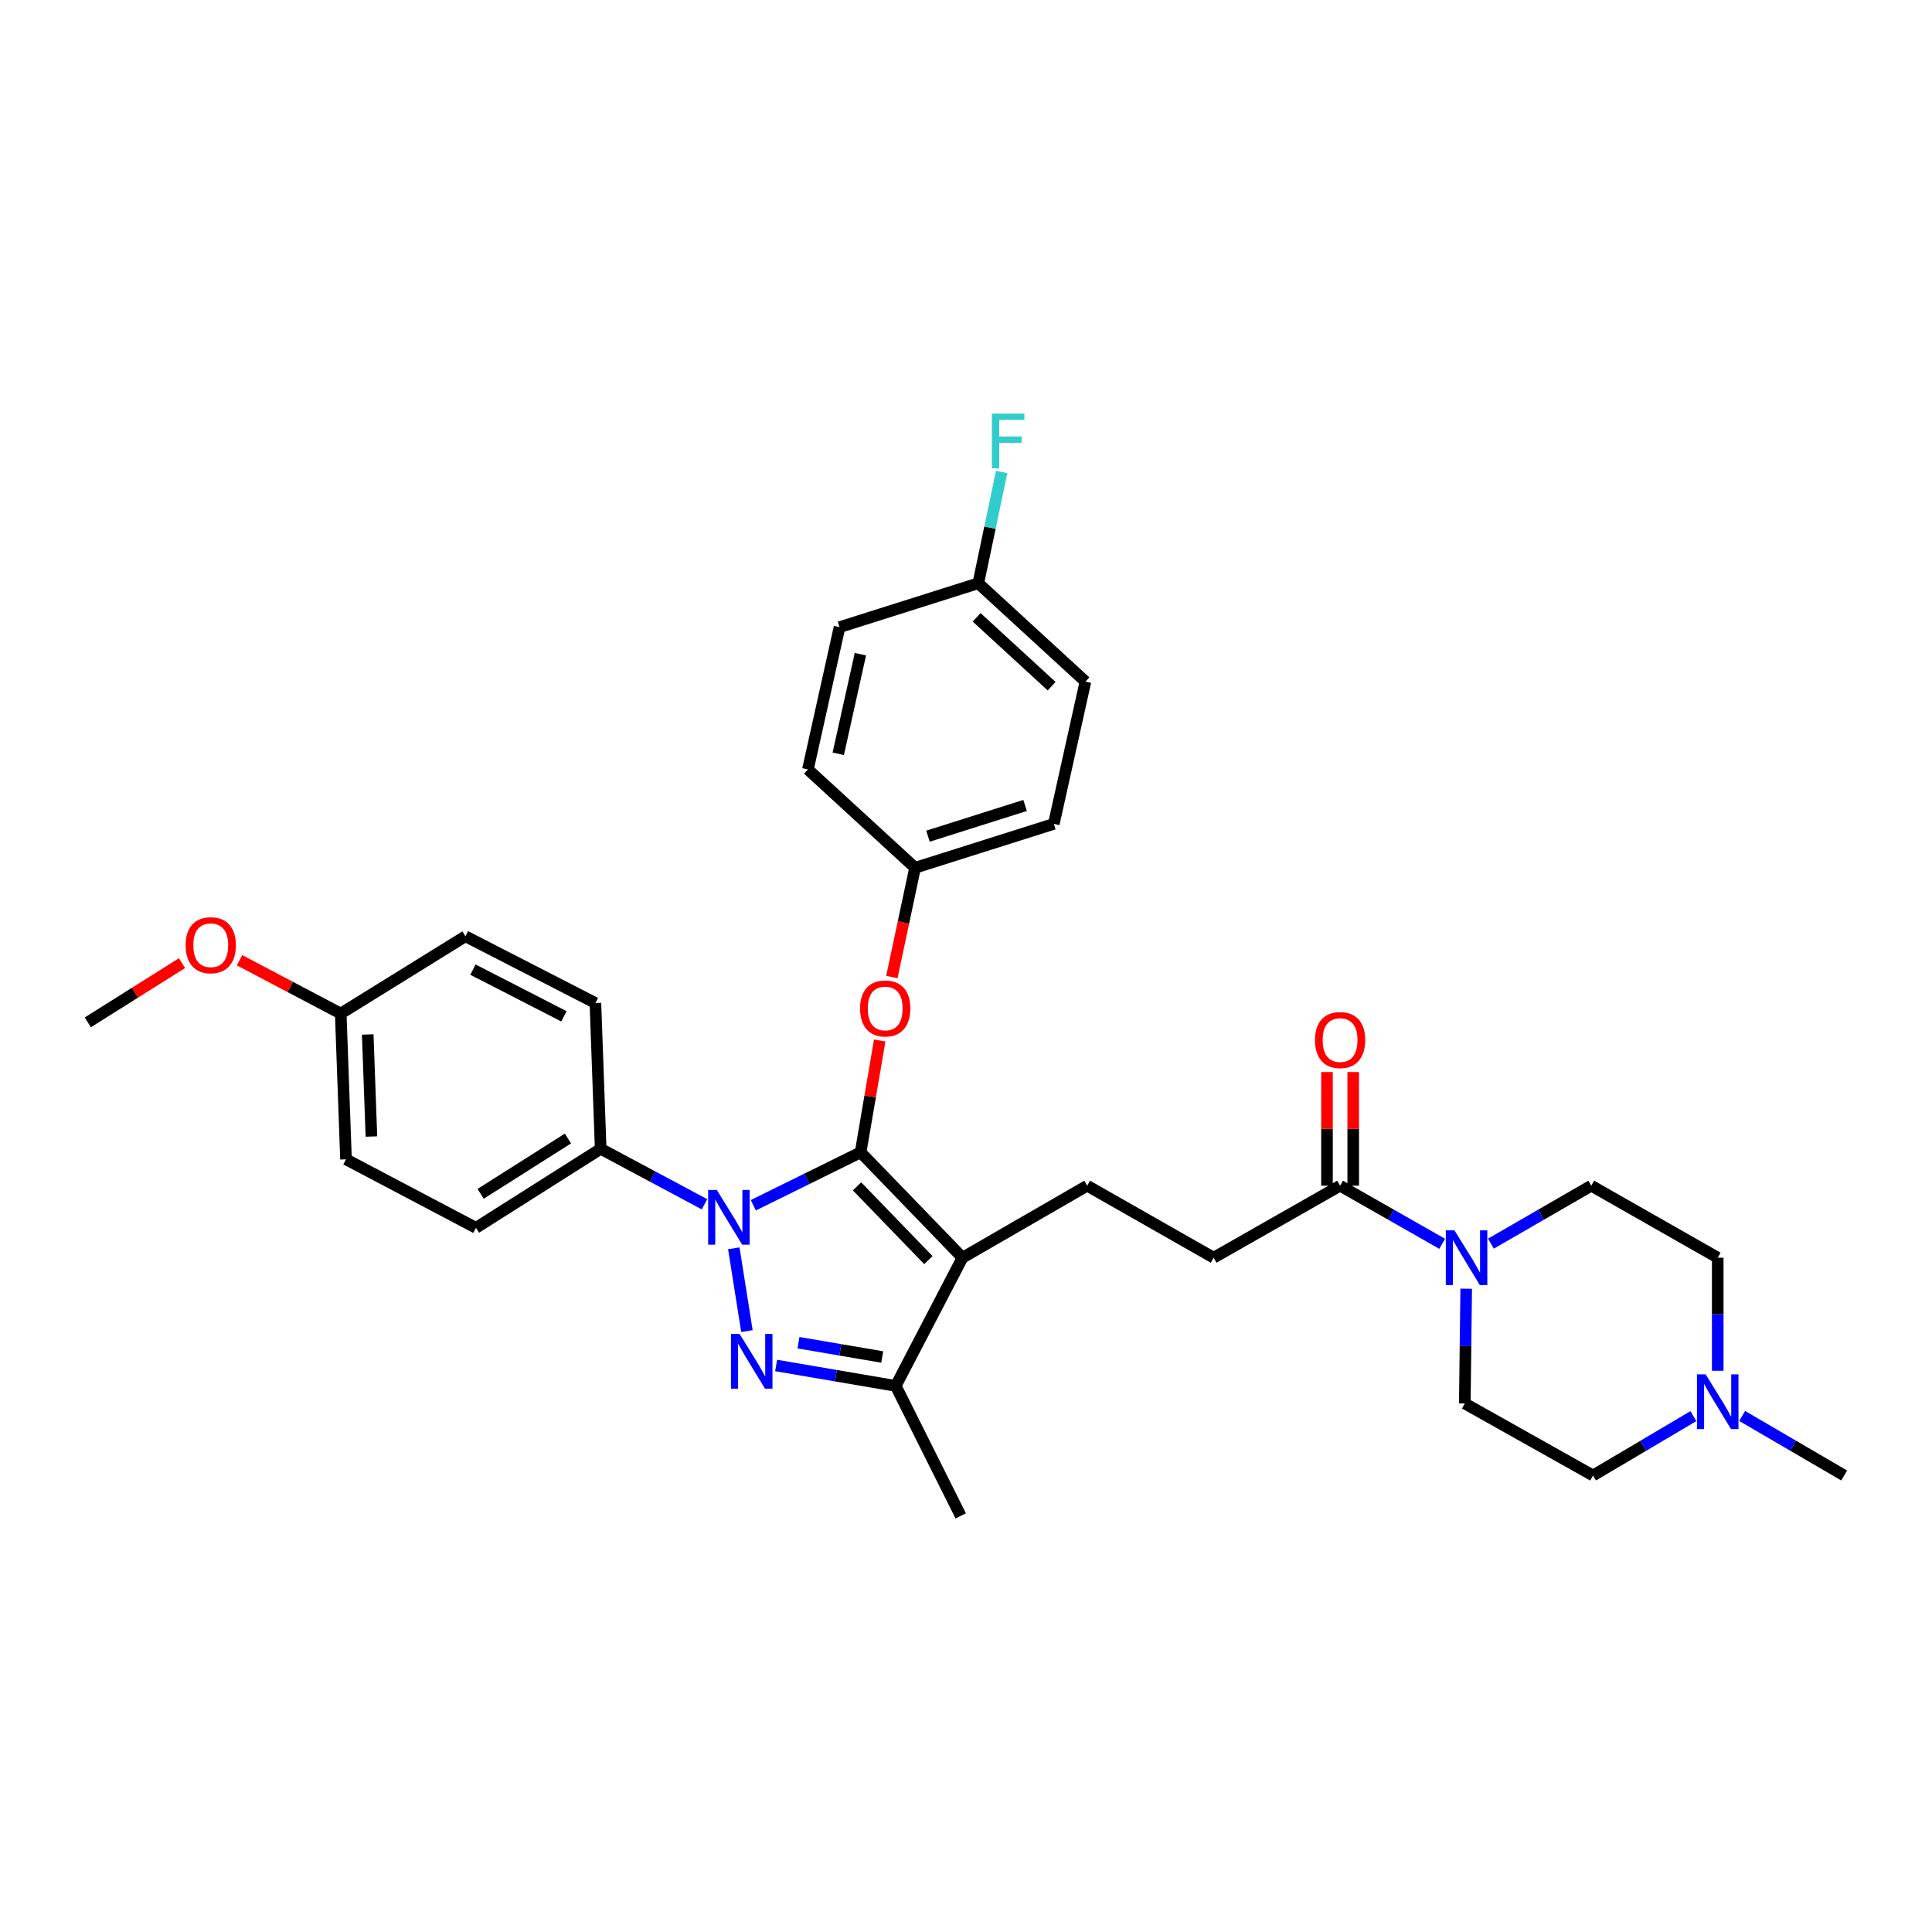 <?xml version='1.0' encoding='iso-8859-1'?>
<svg version='1.1' baseProfile='full'
              xmlns='http://www.w3.org/2000/svg'
                      xmlns:rdkit='http://www.rdkit.org/xml'
                      xmlns:xlink='http://www.w3.org/1999/xlink'
                  xml:space='preserve'
width='1000px' height='1000px' viewBox='0 0 1000 1000'>
<!-- END OF HEADER -->
<rect style='opacity:1.0;fill:#FFFFFF;stroke:none' width='1000' height='1000' x='0' y='0'> </rect>
<path class='bond-0' d='M 824.55,763.712 L 850.516,748.351' style='fill:none;fill-rule:evenodd;stroke:#000000;stroke-width:6px;stroke-linecap:butt;stroke-linejoin:miter;stroke-opacity:1' />
<path class='bond-0' d='M 850.516,748.351 L 876.481,732.991' style='fill:none;fill-rule:evenodd;stroke:#0000FF;stroke-width:6px;stroke-linecap:butt;stroke-linejoin:miter;stroke-opacity:1' />
<path class='bond-1' d='M 824.55,763.712 L 758.18,726.44' style='fill:none;fill-rule:evenodd;stroke:#000000;stroke-width:6px;stroke-linecap:butt;stroke-linejoin:miter;stroke-opacity:1' />
<path class='bond-2' d='M 693.635,613.712 L 720.053,628.755' style='fill:none;fill-rule:evenodd;stroke:#000000;stroke-width:6px;stroke-linecap:butt;stroke-linejoin:miter;stroke-opacity:1' />
<path class='bond-2' d='M 720.053,628.755 L 746.47,643.797' style='fill:none;fill-rule:evenodd;stroke:#0000FF;stroke-width:6px;stroke-linecap:butt;stroke-linejoin:miter;stroke-opacity:1' />
<path class='bond-3' d='M 700.422,613.712 L 700.422,584.308' style='fill:none;fill-rule:evenodd;stroke:#000000;stroke-width:6px;stroke-linecap:butt;stroke-linejoin:miter;stroke-opacity:1' />
<path class='bond-3' d='M 700.422,584.308 L 700.422,554.903' style='fill:none;fill-rule:evenodd;stroke:#FF0000;stroke-width:6px;stroke-linecap:butt;stroke-linejoin:miter;stroke-opacity:1' />
<path class='bond-3' d='M 686.849,613.712 L 686.849,584.308' style='fill:none;fill-rule:evenodd;stroke:#000000;stroke-width:6px;stroke-linecap:butt;stroke-linejoin:miter;stroke-opacity:1' />
<path class='bond-3' d='M 686.849,584.308 L 686.849,554.903' style='fill:none;fill-rule:evenodd;stroke:#FF0000;stroke-width:6px;stroke-linecap:butt;stroke-linejoin:miter;stroke-opacity:1' />
<path class='bond-4' d='M 693.635,613.712 L 628.185,650.984' style='fill:none;fill-rule:evenodd;stroke:#000000;stroke-width:6px;stroke-linecap:butt;stroke-linejoin:miter;stroke-opacity:1' />
<path class='bond-5' d='M 758.899,667.031 L 758.54,696.736' style='fill:none;fill-rule:evenodd;stroke:#0000FF;stroke-width:6px;stroke-linecap:butt;stroke-linejoin:miter;stroke-opacity:1' />
<path class='bond-5' d='M 758.54,696.736 L 758.18,726.44' style='fill:none;fill-rule:evenodd;stroke:#000000;stroke-width:6px;stroke-linecap:butt;stroke-linejoin:miter;stroke-opacity:1' />
<path class='bond-6' d='M 771.696,643.706 L 797.667,628.709' style='fill:none;fill-rule:evenodd;stroke:#0000FF;stroke-width:6px;stroke-linecap:butt;stroke-linejoin:miter;stroke-opacity:1' />
<path class='bond-6' d='M 797.667,628.709 L 823.638,613.712' style='fill:none;fill-rule:evenodd;stroke:#000000;stroke-width:6px;stroke-linecap:butt;stroke-linejoin:miter;stroke-opacity:1' />
<path class='bond-7' d='M 889.095,709.504 L 889.095,680.244' style='fill:none;fill-rule:evenodd;stroke:#0000FF;stroke-width:6px;stroke-linecap:butt;stroke-linejoin:miter;stroke-opacity:1' />
<path class='bond-7' d='M 889.095,680.244 L 889.095,650.984' style='fill:none;fill-rule:evenodd;stroke:#000000;stroke-width:6px;stroke-linecap:butt;stroke-linejoin:miter;stroke-opacity:1' />
<path class='bond-8' d='M 901.73,732.899 L 928.138,748.305' style='fill:none;fill-rule:evenodd;stroke:#0000FF;stroke-width:6px;stroke-linecap:butt;stroke-linejoin:miter;stroke-opacity:1' />
<path class='bond-8' d='M 928.138,748.305 L 954.545,763.712' style='fill:none;fill-rule:evenodd;stroke:#000000;stroke-width:6px;stroke-linecap:butt;stroke-linejoin:miter;stroke-opacity:1' />
<path class='bond-9' d='M 562.728,613.712 L 628.185,650.984' style='fill:none;fill-rule:evenodd;stroke:#000000;stroke-width:6px;stroke-linecap:butt;stroke-linejoin:miter;stroke-opacity:1' />
<path class='bond-10' d='M 562.728,613.712 L 498.183,650.984' style='fill:none;fill-rule:evenodd;stroke:#000000;stroke-width:6px;stroke-linecap:butt;stroke-linejoin:miter;stroke-opacity:1' />
<path class='bond-11' d='M 364.653,623.332 L 337.782,608.976' style='fill:none;fill-rule:evenodd;stroke:#0000FF;stroke-width:6px;stroke-linecap:butt;stroke-linejoin:miter;stroke-opacity:1' />
<path class='bond-11' d='M 337.782,608.976 L 310.911,594.62' style='fill:none;fill-rule:evenodd;stroke:#000000;stroke-width:6px;stroke-linecap:butt;stroke-linejoin:miter;stroke-opacity:1' />
<path class='bond-12' d='M 389.914,623.839 L 417.684,610.138' style='fill:none;fill-rule:evenodd;stroke:#0000FF;stroke-width:6px;stroke-linecap:butt;stroke-linejoin:miter;stroke-opacity:1' />
<path class='bond-12' d='M 417.684,610.138 L 445.453,596.438' style='fill:none;fill-rule:evenodd;stroke:#000000;stroke-width:6px;stroke-linecap:butt;stroke-linejoin:miter;stroke-opacity:1' />
<path class='bond-13' d='M 379.817,646.122 L 386.61,688.978' style='fill:none;fill-rule:evenodd;stroke:#0000FF;stroke-width:6px;stroke-linecap:butt;stroke-linejoin:miter;stroke-opacity:1' />
<path class='bond-14' d='M 445.453,596.438 L 450.396,567.491' style='fill:none;fill-rule:evenodd;stroke:#000000;stroke-width:6px;stroke-linecap:butt;stroke-linejoin:miter;stroke-opacity:1' />
<path class='bond-14' d='M 450.396,567.491 L 455.338,538.545' style='fill:none;fill-rule:evenodd;stroke:#FF0000;stroke-width:6px;stroke-linecap:butt;stroke-linejoin:miter;stroke-opacity:1' />
<path class='bond-15' d='M 445.453,596.438 L 498.183,650.984' style='fill:none;fill-rule:evenodd;stroke:#000000;stroke-width:6px;stroke-linecap:butt;stroke-linejoin:miter;stroke-opacity:1' />
<path class='bond-15' d='M 443.604,614.053 L 480.515,652.236' style='fill:none;fill-rule:evenodd;stroke:#000000;stroke-width:6px;stroke-linecap:butt;stroke-linejoin:miter;stroke-opacity:1' />
<path class='bond-16' d='M 498.183,650.984 L 463.633,717.347' style='fill:none;fill-rule:evenodd;stroke:#000000;stroke-width:6px;stroke-linecap:butt;stroke-linejoin:miter;stroke-opacity:1' />
<path class='bond-17' d='M 463.633,717.347 L 432.677,712.061' style='fill:none;fill-rule:evenodd;stroke:#000000;stroke-width:6px;stroke-linecap:butt;stroke-linejoin:miter;stroke-opacity:1' />
<path class='bond-17' d='M 432.677,712.061 L 401.72,706.775' style='fill:none;fill-rule:evenodd;stroke:#0000FF;stroke-width:6px;stroke-linecap:butt;stroke-linejoin:miter;stroke-opacity:1' />
<path class='bond-17' d='M 456.631,702.382 L 434.961,698.682' style='fill:none;fill-rule:evenodd;stroke:#000000;stroke-width:6px;stroke-linecap:butt;stroke-linejoin:miter;stroke-opacity:1' />
<path class='bond-17' d='M 434.961,698.682 L 413.291,694.982' style='fill:none;fill-rule:evenodd;stroke:#0000FF;stroke-width:6px;stroke-linecap:butt;stroke-linejoin:miter;stroke-opacity:1' />
<path class='bond-18' d='M 463.633,717.347 L 497.27,784.621' style='fill:none;fill-rule:evenodd;stroke:#000000;stroke-width:6px;stroke-linecap:butt;stroke-linejoin:miter;stroke-opacity:1' />
<path class='bond-19' d='M 461.62,505.715 L 467.629,477.438' style='fill:none;fill-rule:evenodd;stroke:#FF0000;stroke-width:6px;stroke-linecap:butt;stroke-linejoin:miter;stroke-opacity:1' />
<path class='bond-19' d='M 467.629,477.438 L 473.639,449.16' style='fill:none;fill-rule:evenodd;stroke:#000000;stroke-width:6px;stroke-linecap:butt;stroke-linejoin:miter;stroke-opacity:1' />
<path class='bond-20' d='M 561.816,352.802 L 506.364,301.89' style='fill:none;fill-rule:evenodd;stroke:#000000;stroke-width:6px;stroke-linecap:butt;stroke-linejoin:miter;stroke-opacity:1' />
<path class='bond-20' d='M 544.318,355.163 L 505.502,319.525' style='fill:none;fill-rule:evenodd;stroke:#000000;stroke-width:6px;stroke-linecap:butt;stroke-linejoin:miter;stroke-opacity:1' />
<path class='bond-21' d='M 561.816,352.802 L 545.453,426.434' style='fill:none;fill-rule:evenodd;stroke:#000000;stroke-width:6px;stroke-linecap:butt;stroke-linejoin:miter;stroke-opacity:1' />
<path class='bond-22' d='M 506.364,301.89 L 434.542,324.617' style='fill:none;fill-rule:evenodd;stroke:#000000;stroke-width:6px;stroke-linecap:butt;stroke-linejoin:miter;stroke-opacity:1' />
<path class='bond-23' d='M 506.364,301.89 L 512.409,273.091' style='fill:none;fill-rule:evenodd;stroke:#000000;stroke-width:6px;stroke-linecap:butt;stroke-linejoin:miter;stroke-opacity:1' />
<path class='bond-23' d='M 512.409,273.091 L 518.454,244.292' style='fill:none;fill-rule:evenodd;stroke:#33CCCC;stroke-width:6px;stroke-linecap:butt;stroke-linejoin:miter;stroke-opacity:1' />
<path class='bond-24' d='M 434.542,324.617 L 418.18,398.255' style='fill:none;fill-rule:evenodd;stroke:#000000;stroke-width:6px;stroke-linecap:butt;stroke-linejoin:miter;stroke-opacity:1' />
<path class='bond-24' d='M 445.338,338.607 L 433.884,390.154' style='fill:none;fill-rule:evenodd;stroke:#000000;stroke-width:6px;stroke-linecap:butt;stroke-linejoin:miter;stroke-opacity:1' />
<path class='bond-25' d='M 310.911,594.62 L 246.359,635.527' style='fill:none;fill-rule:evenodd;stroke:#000000;stroke-width:6px;stroke-linecap:butt;stroke-linejoin:miter;stroke-opacity:1' />
<path class='bond-25' d='M 293.964,589.292 L 248.777,617.926' style='fill:none;fill-rule:evenodd;stroke:#000000;stroke-width:6px;stroke-linecap:butt;stroke-linejoin:miter;stroke-opacity:1' />
<path class='bond-26' d='M 310.911,594.62 L 308.182,519.164' style='fill:none;fill-rule:evenodd;stroke:#000000;stroke-width:6px;stroke-linecap:butt;stroke-linejoin:miter;stroke-opacity:1' />
<path class='bond-27' d='M 176.362,524.616 L 179.092,600.072' style='fill:none;fill-rule:evenodd;stroke:#000000;stroke-width:6px;stroke-linecap:butt;stroke-linejoin:miter;stroke-opacity:1' />
<path class='bond-27' d='M 190.335,535.444 L 192.246,588.263' style='fill:none;fill-rule:evenodd;stroke:#000000;stroke-width:6px;stroke-linecap:butt;stroke-linejoin:miter;stroke-opacity:1' />
<path class='bond-28' d='M 176.362,524.616 L 150.175,510.815' style='fill:none;fill-rule:evenodd;stroke:#000000;stroke-width:6px;stroke-linecap:butt;stroke-linejoin:miter;stroke-opacity:1' />
<path class='bond-28' d='M 150.175,510.815 L 123.988,497.015' style='fill:none;fill-rule:evenodd;stroke:#FF0000;stroke-width:6px;stroke-linecap:butt;stroke-linejoin:miter;stroke-opacity:1' />
<path class='bond-29' d='M 176.362,524.616 L 240.907,484.615' style='fill:none;fill-rule:evenodd;stroke:#000000;stroke-width:6px;stroke-linecap:butt;stroke-linejoin:miter;stroke-opacity:1' />
<path class='bond-30' d='M 246.359,635.527 L 179.092,600.072' style='fill:none;fill-rule:evenodd;stroke:#000000;stroke-width:6px;stroke-linecap:butt;stroke-linejoin:miter;stroke-opacity:1' />
<path class='bond-31' d='M 308.182,519.164 L 240.907,484.615' style='fill:none;fill-rule:evenodd;stroke:#000000;stroke-width:6px;stroke-linecap:butt;stroke-linejoin:miter;stroke-opacity:1' />
<path class='bond-31' d='M 291.89,526.055 L 244.798,501.871' style='fill:none;fill-rule:evenodd;stroke:#000000;stroke-width:6px;stroke-linecap:butt;stroke-linejoin:miter;stroke-opacity:1' />
<path class='bond-32' d='M 94.208,498.515 L 69.831,513.839' style='fill:none;fill-rule:evenodd;stroke:#FF0000;stroke-width:6px;stroke-linecap:butt;stroke-linejoin:miter;stroke-opacity:1' />
<path class='bond-32' d='M 69.831,513.839 L 45.455,529.163' style='fill:none;fill-rule:evenodd;stroke:#000000;stroke-width:6px;stroke-linecap:butt;stroke-linejoin:miter;stroke-opacity:1' />
<path class='bond-33' d='M 418.18,398.255 L 473.639,449.16' style='fill:none;fill-rule:evenodd;stroke:#000000;stroke-width:6px;stroke-linecap:butt;stroke-linejoin:miter;stroke-opacity:1' />
<path class='bond-34' d='M 473.639,449.16 L 545.453,426.434' style='fill:none;fill-rule:evenodd;stroke:#000000;stroke-width:6px;stroke-linecap:butt;stroke-linejoin:miter;stroke-opacity:1' />
<path class='bond-34' d='M 480.316,432.811 L 530.586,416.903' style='fill:none;fill-rule:evenodd;stroke:#000000;stroke-width:6px;stroke-linecap:butt;stroke-linejoin:miter;stroke-opacity:1' />
<path class='bond-35' d='M 889.095,650.984 L 823.638,613.712' style='fill:none;fill-rule:evenodd;stroke:#000000;stroke-width:6px;stroke-linecap:butt;stroke-linejoin:miter;stroke-opacity:1' />
<path  class='atom-2' d='M 752.833 636.824
L 762.113 651.824
Q 763.033 653.304, 764.513 655.984
Q 765.993 658.664, 766.073 658.824
L 766.073 636.824
L 769.833 636.824
L 769.833 665.144
L 765.953 665.144
L 755.993 648.744
Q 754.833 646.824, 753.593 644.624
Q 752.393 642.424, 752.033 641.744
L 752.033 665.144
L 748.353 665.144
L 748.353 636.824
L 752.833 636.824
' fill='#0000FF'/>
<path  class='atom-3' d='M 680.635 538.337
Q 680.635 531.537, 683.995 527.737
Q 687.355 523.937, 693.635 523.937
Q 699.915 523.937, 703.275 527.737
Q 706.635 531.537, 706.635 538.337
Q 706.635 545.217, 703.235 549.137
Q 699.835 553.017, 693.635 553.017
Q 687.395 553.017, 683.995 549.137
Q 680.635 545.257, 680.635 538.337
M 693.635 549.817
Q 697.955 549.817, 700.275 546.937
Q 702.635 544.017, 702.635 538.337
Q 702.635 532.777, 700.275 529.977
Q 697.955 527.137, 693.635 527.137
Q 689.315 527.137, 686.955 529.937
Q 684.635 532.737, 684.635 538.337
Q 684.635 544.057, 686.955 546.937
Q 689.315 549.817, 693.635 549.817
' fill='#FF0000'/>
<path  class='atom-4' d='M 882.835 711.368
L 892.115 726.368
Q 893.035 727.848, 894.515 730.528
Q 895.995 733.208, 896.075 733.368
L 896.075 711.368
L 899.835 711.368
L 899.835 739.688
L 895.955 739.688
L 885.995 723.288
Q 884.835 721.368, 883.595 719.168
Q 882.395 716.968, 882.035 716.288
L 882.035 739.688
L 878.355 739.688
L 878.355 711.368
L 882.835 711.368
' fill='#0000FF'/>
<path  class='atom-7' d='M 371.014 615.915
L 380.294 630.915
Q 381.214 632.395, 382.694 635.075
Q 384.174 637.755, 384.254 637.915
L 384.254 615.915
L 388.014 615.915
L 388.014 644.235
L 384.134 644.235
L 374.174 627.835
Q 373.014 625.915, 371.774 623.715
Q 370.574 621.515, 370.214 620.835
L 370.214 644.235
L 366.534 644.235
L 366.534 615.915
L 371.014 615.915
' fill='#0000FF'/>
<path  class='atom-11' d='M 382.829 690.459
L 392.109 705.459
Q 393.029 706.939, 394.509 709.619
Q 395.989 712.299, 396.069 712.459
L 396.069 690.459
L 399.829 690.459
L 399.829 718.779
L 395.949 718.779
L 385.989 702.379
Q 384.829 700.459, 383.589 698.259
Q 382.389 696.059, 382.029 695.379
L 382.029 718.779
L 378.349 718.779
L 378.349 690.459
L 382.829 690.459
' fill='#0000FF'/>
<path  class='atom-12' d='M 445.181 521.974
Q 445.181 515.174, 448.541 511.374
Q 451.901 507.574, 458.181 507.574
Q 464.461 507.574, 467.821 511.374
Q 471.181 515.174, 471.181 521.974
Q 471.181 528.854, 467.781 532.774
Q 464.381 536.654, 458.181 536.654
Q 451.941 536.654, 448.541 532.774
Q 445.181 528.894, 445.181 521.974
M 458.181 533.454
Q 462.501 533.454, 464.821 530.574
Q 467.181 527.654, 467.181 521.974
Q 467.181 516.414, 464.821 513.614
Q 462.501 510.774, 458.181 510.774
Q 453.861 510.774, 451.501 513.574
Q 449.181 516.374, 449.181 521.974
Q 449.181 527.694, 451.501 530.574
Q 453.861 533.454, 458.181 533.454
' fill='#FF0000'/>
<path  class='atom-23' d='M 96.087 489.241
Q 96.087 482.441, 99.447 478.641
Q 102.807 474.841, 109.087 474.841
Q 115.367 474.841, 118.727 478.641
Q 122.087 482.441, 122.087 489.241
Q 122.087 496.121, 118.687 500.041
Q 115.287 503.921, 109.087 503.921
Q 102.847 503.921, 99.447 500.041
Q 96.087 496.161, 96.087 489.241
M 109.087 500.721
Q 113.407 500.721, 115.727 497.841
Q 118.087 494.921, 118.087 489.241
Q 118.087 483.681, 115.727 480.881
Q 113.407 478.041, 109.087 478.041
Q 104.767 478.041, 102.407 480.841
Q 100.087 483.641, 100.087 489.241
Q 100.087 494.961, 102.407 497.841
Q 104.767 500.721, 109.087 500.721
' fill='#FF0000'/>
<path  class='atom-28' d='M 513.402 214.091
L 530.242 214.091
L 530.242 217.331
L 517.202 217.331
L 517.202 225.931
L 528.802 225.931
L 528.802 229.211
L 517.202 229.211
L 517.202 242.411
L 513.402 242.411
L 513.402 214.091
' fill='#33CCCC'/>
</svg>
